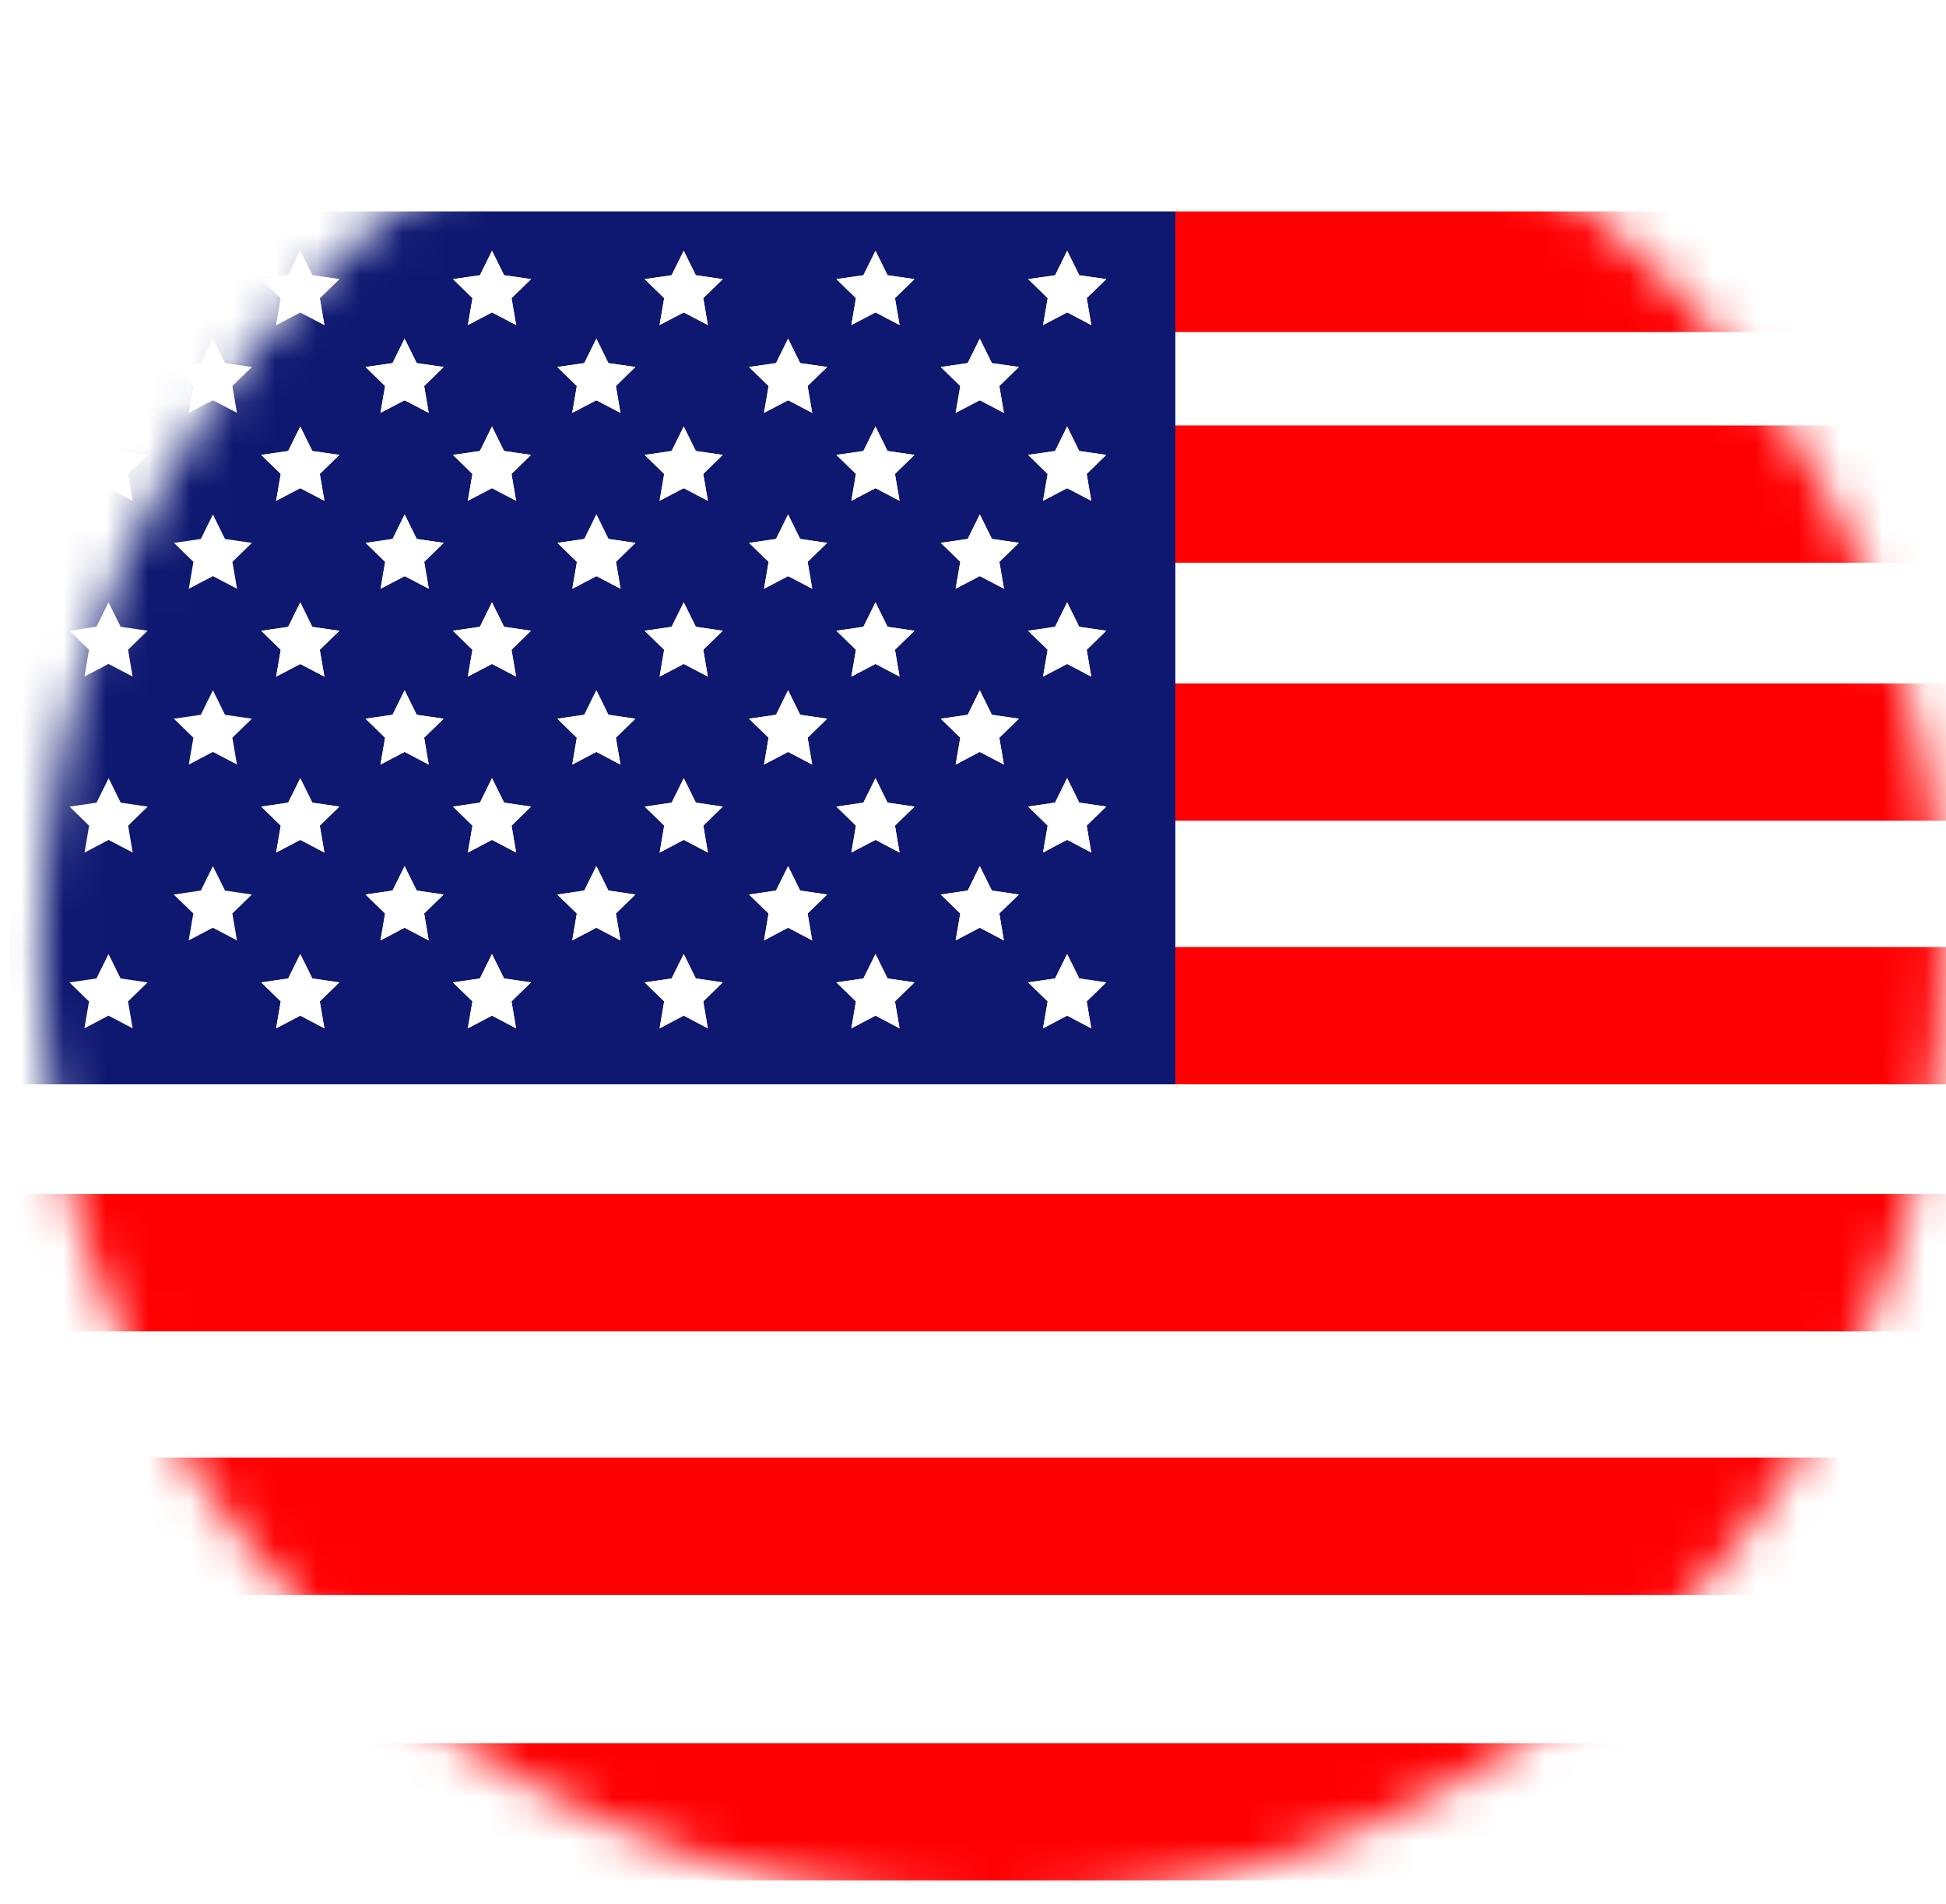 <svg width="46" height="45" viewBox="0 0 46 45" fill="none" xmlns="http://www.w3.org/2000/svg">
<mask id="mask0_18_30" style="mask-type:luminance" maskUnits="userSpaceOnUse" x="0" y="-1" width="46" height="46">
<path d="M23.456 45C35.883 45 45.957 34.926 45.957 22.499C45.957 10.072 35.883 -0.002 23.456 -0.002C11.028 -0.002 0.954 10.072 0.954 22.499C0.954 34.926 11.028 45 23.456 45Z" fill="white"/>
</mask>
<g mask="url(#mask0_18_30)">
<g filter="url(#filter0_d_18_30)">
<path d="M58.826 39.448H-4.767V42.549H58.826V39.448Z" fill="white"/>
<path d="M58.826 42.549H-4.767V45.794H58.826V42.549Z" fill="#FF0002"/>
<path d="M58.826 32.7H-4.767V36.203H58.826V32.7Z" fill="white"/>
<path d="M-4.767 20.631V23.226H58.828V20.631H22.784H-4.767Z" fill="white"/>
<path d="M58.826 26.471H-4.767V29.455H58.826V26.471Z" fill="white"/>
<path d="M58.828 2.849H22.784V5.056H58.828V2.849Z" fill="white"/>
<path d="M58.828 14.399H22.784V17.384H58.828V14.399Z" fill="white"/>
<path d="M58.828 8.299H22.784V11.154H58.828V8.299Z" fill="white"/>
<path d="M-4.767 37.099V39.448H58.828V37.099V36.205H-4.767V37.099Z" fill="#FF0002"/>
<path d="M58.826 29.455H-4.767V32.7H58.826V29.455Z" fill="#FF0002"/>
<path d="M58.826 23.225H-4.767V26.47H58.826V23.225Z" fill="#FF0002"/>
<path d="M58.828 17.386H22.784V20.631H58.828V17.386Z" fill="#FF0002"/>
<path d="M58.828 11.156H22.784V14.401H58.828V11.156Z" fill="#FF0002"/>
<path d="M58.828 5.056H22.784V8.301H58.828V5.056Z" fill="#FF0002"/>
<path d="M58.828 -0.002H22.784V2.849H58.828V-0.002Z" fill="#FF0002"/>
<path d="M22.784 17.386V-0.002H-4.767V20.631H22.784V17.386ZM19.942 1.506L20.227 0.928L20.513 1.506L21.151 1.599L20.689 2.048L20.797 2.684L20.227 2.385L19.658 2.684L19.766 2.048L19.304 1.599L19.942 1.506ZM15.409 1.506L15.695 0.928L15.981 1.506L16.618 1.599L16.156 2.048L16.264 2.684L15.695 2.385L15.125 2.684L15.233 2.048L14.771 1.599L15.409 1.506ZM10.876 1.506L11.162 0.928L11.448 1.506L12.085 1.599L11.623 2.048L11.732 2.684L11.162 2.385L10.592 2.684L10.7 2.048L10.238 1.599L10.876 1.506ZM6.345 1.506L6.631 0.928L6.917 1.506L7.555 1.599L7.093 2.048L7.201 2.684L6.631 2.385L6.061 2.684L6.169 2.048L5.708 1.599L6.345 1.506ZM1.812 1.506L2.098 0.928L2.384 1.506L3.022 1.599L2.56 2.048L2.668 2.684L2.098 2.385L1.528 2.684L1.636 2.048L1.175 1.599L1.812 1.506ZM-2.718 1.506L-2.432 0.928L-2.147 1.506L-1.509 1.599L-1.971 2.048L-1.863 2.684L-2.432 2.385L-3.002 2.684L-2.894 2.048L-3.356 1.599L-2.718 1.506ZM0.603 4.759L0.033 4.461L-0.537 4.759L-0.429 4.124L-0.89 3.675L-0.253 3.582L0.033 3.004L0.319 3.582L0.954 3.675L0.493 4.124L0.601 4.759H0.603ZM5.134 4.759L4.564 4.461L3.994 4.759L4.102 4.124L3.64 3.675L4.278 3.582L4.564 3.004L4.85 3.582L5.487 3.675L5.026 4.124L5.134 4.759ZM9.666 4.759L9.097 4.461L8.527 4.759L8.635 4.124L8.173 3.675L8.811 3.582L9.097 3.004L9.383 3.582L10.02 3.675L9.558 4.124L9.666 4.759ZM14.199 4.759L13.629 4.461L13.06 4.759L13.168 4.124L12.706 3.675L13.344 3.582L13.629 3.004L13.915 3.582L14.553 3.675L14.091 4.124L14.199 4.759ZM18.73 4.759L18.16 4.461L17.59 4.759L17.698 4.124L17.237 3.675L17.874 3.582L18.16 3.004L18.446 3.582L19.084 3.675L18.622 4.124L18.73 4.759ZM-1.865 10.993L-2.435 10.694L-3.004 10.993L-2.896 10.358L-3.358 9.909L-2.721 9.815L-2.435 9.237L-2.149 9.815L-1.511 9.909L-1.973 10.358L-1.865 10.993ZM2.668 6.837L2.098 6.539L1.528 6.837L1.636 6.202L1.175 5.753L1.812 5.66L2.098 5.081L2.384 5.66L3.022 5.753L2.56 6.202L2.668 6.837ZM3.642 7.833L4.28 7.74L4.566 7.161L4.852 7.74L5.489 7.833L5.028 8.282L5.032 8.301L5.138 8.917L4.568 8.619L3.998 8.917L4.104 8.301L4.108 8.282L3.647 7.833H3.642ZM7.199 6.837L6.629 6.539L6.059 6.837L6.167 6.202L5.705 5.753L6.343 5.66L6.629 5.081L6.915 5.66L7.552 5.753L7.091 6.202L7.199 6.837ZM8.175 7.833L8.813 7.74L9.099 7.161L9.385 7.74L10.022 7.833L9.56 8.282L9.565 8.301L9.671 8.917L9.101 8.619L8.531 8.917L8.637 8.301L8.641 8.282L8.179 7.833H8.175ZM11.732 6.837L11.162 6.539L10.592 6.837L10.7 6.202L10.238 5.753L10.876 5.66L11.162 5.081L11.448 5.66L12.085 5.753L11.623 6.202L11.732 6.837ZM12.706 7.833L13.344 7.74L13.629 7.161L13.915 7.74L14.553 7.833L14.091 8.282L14.095 8.301L14.201 8.917L13.632 8.619L13.062 8.917L13.168 8.301L13.172 8.282L12.71 7.833H12.706ZM16.264 6.837L15.695 6.539L15.125 6.837L15.233 6.202L14.771 5.753L15.409 5.66L15.695 5.081L15.981 5.66L16.618 5.753L16.156 6.202L16.264 6.837ZM16.264 10.993L15.695 10.694L15.125 10.993L15.233 10.358L14.771 9.909L15.409 9.815L15.695 9.237L15.981 9.815L16.618 9.909L16.156 10.358L16.264 10.993ZM11.732 10.993L11.162 10.694L10.592 10.993L10.7 10.358L10.238 9.909L10.876 9.815L11.162 9.237L11.448 9.815L12.085 9.909L11.623 10.358L11.732 10.993ZM7.199 10.993L6.629 10.694L6.059 10.993L6.167 10.358L5.705 9.909L6.343 9.815L6.629 9.237L6.915 9.815L7.552 9.909L7.091 10.358L7.199 10.993ZM1.812 9.818L2.098 9.239L2.384 9.818L3.022 9.911L2.56 10.36L2.668 10.995L2.098 10.697L1.528 10.995L1.636 10.36L1.175 9.911L1.812 9.818ZM20.795 10.993L20.225 10.694L19.656 10.993L19.764 10.358L19.302 9.909L19.939 9.815L20.225 9.237L20.511 9.815L21.149 9.909L20.687 10.358L20.795 10.993ZM18.73 8.915L18.16 8.617L17.59 8.915L17.696 8.299L17.701 8.28L17.239 7.831L17.876 7.738L18.162 7.159L18.448 7.738L19.086 7.831L18.624 8.28L18.628 8.299L18.734 8.915H18.73ZM20.795 6.837L20.225 6.539L19.656 6.837L19.764 6.202L19.302 5.753L19.939 5.66L20.225 5.081L20.511 5.66L21.149 5.753L20.687 6.202L20.795 6.837ZM-1.865 6.837L-2.435 6.539L-3.004 6.837L-2.896 6.202L-3.358 5.753L-2.721 5.66L-2.435 5.081L-2.149 5.66L-1.511 5.753L-1.973 6.202L-1.865 6.837ZM-0.89 7.833L-0.253 7.74L0.033 7.161L0.319 7.74L0.954 7.833L0.493 8.282L0.497 8.301L0.603 8.917L0.033 8.619L-0.537 8.917L-0.431 8.301L-0.427 8.282L-0.888 7.833H-0.89ZM0.603 13.073L0.033 12.774L-0.537 13.073L-0.429 12.438L-0.89 11.989L-0.253 11.896L0.033 11.317L0.319 11.896L0.954 11.989L0.493 12.438L0.601 13.073H0.603ZM1.175 14.067L1.812 13.973L2.098 13.395L2.384 13.973L3.022 14.067L2.679 14.401L2.56 14.518L2.668 15.153L2.098 14.854L1.528 15.153L1.636 14.518L1.518 14.401L1.175 14.067ZM5.134 13.073L4.564 12.774L3.994 13.073L4.102 12.438L3.64 11.989L4.278 11.896L4.564 11.317L4.85 11.896L5.487 11.989L5.026 12.438L5.134 13.073ZM5.708 14.067L6.345 13.973L6.631 13.395L6.917 13.973L7.555 14.067L7.211 14.401L7.093 14.518L7.201 15.153L6.631 14.854L6.061 15.153L6.169 14.518L6.051 14.401L5.708 14.067ZM9.666 13.073L9.097 12.774L8.527 13.073L8.635 12.438L8.173 11.989L8.811 11.896L9.097 11.317L9.383 11.896L10.02 11.989L9.558 12.438L9.666 13.073ZM10.24 14.067L10.878 13.973L11.164 13.395L11.45 13.973L12.087 14.067L11.744 14.401L11.626 14.518L11.734 15.153L11.164 14.854L10.594 15.153L10.702 14.518L10.584 14.401L10.24 14.067ZM14.199 13.073L13.629 12.774L13.06 13.073L13.168 12.438L12.706 11.989L13.344 11.896L13.629 11.317L13.915 11.896L14.553 11.989L14.091 12.438L14.199 13.073ZM14.771 14.067L15.409 13.973L15.695 13.395L15.981 13.973L16.618 14.067L16.275 14.401L16.156 14.518L16.264 15.153L15.695 14.854L15.125 15.153L15.233 14.518L15.114 14.401L14.771 14.067ZM18.73 13.073L18.16 12.774L17.59 13.073L17.698 12.438L17.237 11.989L17.874 11.896L18.16 11.317L18.446 11.896L19.084 11.989L18.622 12.438L18.73 13.073ZM18.73 17.229L18.16 16.93L17.59 17.229L17.698 16.593L17.237 16.145L17.874 16.051L18.16 15.473L18.446 16.051L19.084 16.145L18.622 16.593L18.73 17.229ZM14.199 17.229L13.629 16.93L13.06 17.229L13.168 16.593L12.706 16.145L13.344 16.051L13.629 15.473L13.915 16.051L14.553 16.145L14.091 16.593L14.199 17.229ZM9.666 17.229L9.097 16.93L8.527 17.229L8.635 16.593L8.173 16.145L8.811 16.051L9.097 15.473L9.383 16.051L10.02 16.145L9.558 16.593L9.666 17.229ZM5.134 17.229L4.564 16.93L3.994 17.229L4.102 16.593L3.64 16.145L4.278 16.051L4.564 15.473L4.85 16.051L5.487 16.145L5.026 16.593L5.134 17.229ZM-0.253 16.051L0.033 15.473L0.319 16.051L0.954 16.145L0.493 16.593L0.601 17.229L0.031 16.93L-0.539 17.229L-0.431 16.593L-0.893 16.145L-0.255 16.051H-0.253ZM20.795 15.151L20.225 14.852L19.656 15.151L19.764 14.516L19.645 14.399L19.302 14.065L19.939 13.971L20.225 13.393L20.511 13.971L21.149 14.065L20.806 14.399L20.687 14.516L20.795 15.151ZM-3.356 14.067L-2.718 13.973L-2.432 13.395L-2.147 13.973L-1.509 14.067L-1.852 14.401L-1.971 14.518L-1.863 15.153L-2.432 14.854L-3.002 15.153L-2.894 14.518L-3.013 14.401L-3.356 14.067ZM-1.865 19.307L-2.435 19.008L-3.004 19.307L-2.896 18.671L-3.358 18.222L-2.721 18.129L-2.435 17.551L-2.149 18.129L-1.511 18.222L-1.973 18.671L-1.865 19.307ZM2.668 19.307L2.098 19.008L1.528 19.307L1.636 18.671L1.175 18.222L1.812 18.129L2.098 17.551L2.384 18.129L3.022 18.222L2.56 18.671L2.668 19.307ZM7.199 19.307L6.629 19.008L6.059 19.307L6.167 18.671L5.705 18.222L6.343 18.129L6.629 17.551L6.915 18.129L7.552 18.222L7.091 18.671L7.199 19.307ZM11.732 19.307L11.162 19.008L10.592 19.307L10.7 18.671L10.238 18.222L10.876 18.129L11.162 17.551L11.448 18.129L12.085 18.222L11.623 18.671L11.732 19.307ZM16.264 19.307L15.695 19.008L15.125 19.307L15.233 18.671L14.771 18.222L15.409 18.129L15.695 17.551L15.981 18.129L16.618 18.222L16.156 18.671L16.264 19.307ZM20.795 19.307L20.225 19.008L19.656 19.307L19.764 18.671L19.302 18.222L19.939 18.129L20.225 17.551L20.511 18.129L21.149 18.222L20.687 18.671L20.795 19.307Z" fill="#0E1871"/>
<path d="M1.528 2.682L2.098 2.383L2.668 2.682L2.558 2.046L3.02 1.597L2.382 1.506L2.098 0.928L1.812 1.506L1.175 1.597L1.637 2.046L1.528 2.682Z" fill="white"/>
<path d="M6.059 2.682L6.629 2.383L7.199 2.682L7.091 2.046L7.552 1.597L6.915 1.506L6.629 0.928L6.345 1.506L5.708 1.597L6.169 2.046L6.059 2.682Z" fill="white"/>
<path d="M10.592 2.682L11.162 2.383L11.732 2.682L11.624 2.046L12.083 1.597L11.448 1.506L11.162 0.928L10.876 1.506L10.24 1.597L10.7 2.046L10.592 2.682Z" fill="white"/>
<path d="M15.125 2.682L15.695 2.383L16.264 2.682L16.154 2.046L16.616 1.597L15.979 1.506L15.695 0.928L15.409 1.506L14.771 1.597L15.233 2.046L15.125 2.682Z" fill="white"/>
<path d="M19.656 2.682L20.225 2.383L20.795 2.682L20.687 2.046L21.149 1.597L20.511 1.506L20.225 0.928L19.942 1.506L19.304 1.597L19.766 2.046L19.656 2.682Z" fill="white"/>
<path d="M4.85 3.584L4.564 3.006L4.28 3.584L3.642 3.675L4.104 4.126L3.994 4.759L4.564 4.461L5.134 4.759L5.026 4.126L5.487 3.675L4.85 3.584Z" fill="white"/>
<path d="M9.38 3.584L9.097 3.006L8.811 3.584L8.175 3.675L8.635 4.126L8.527 4.759L9.097 4.461L9.666 4.759L9.558 4.126L10.018 3.675L9.38 3.584Z" fill="white"/>
<path d="M13.913 3.584L13.629 3.006L13.344 3.584L12.706 3.675L13.168 4.126L13.06 4.759L13.629 4.461L14.199 4.759L14.089 4.126L14.551 3.675L13.913 3.584Z" fill="white"/>
<path d="M18.446 3.584L18.16 3.006L17.876 3.584L17.239 3.675L17.701 4.126L17.59 4.759L18.16 4.461L18.73 4.759L18.622 4.126L19.084 3.675L18.446 3.584Z" fill="white"/>
<path d="M3.994 8.915L4.564 8.617L5.134 8.915L5.028 8.299L5.026 8.282L5.487 7.833L4.85 7.74L4.564 7.161L4.28 7.74L3.642 7.833L4.104 8.282L4.1 8.299L3.994 8.915Z" fill="white"/>
<path d="M8.527 8.915L9.097 8.617L9.666 8.915L9.56 8.299L9.558 8.282L10.018 7.833L9.38 7.74L9.097 7.161L8.811 7.74L8.175 7.833L8.635 8.282L8.633 8.299L8.527 8.915Z" fill="white"/>
<path d="M13.06 8.915L13.629 8.617L14.199 8.915L14.093 8.299L14.089 8.282L14.551 7.833L13.913 7.74L13.629 7.161L13.344 7.74L12.706 7.833L13.168 8.282L13.164 8.299L13.06 8.915Z" fill="white"/>
<path d="M19.084 7.833L18.446 7.74L18.16 7.161L17.876 7.74L17.239 7.833L17.701 8.282L17.696 8.299L17.59 8.915L18.16 8.617L18.73 8.915L18.624 8.299L18.622 8.282L19.084 7.833Z" fill="white"/>
<path d="M4.85 11.896L4.564 11.317L4.28 11.896L3.642 11.989L4.104 12.438L3.994 13.073L4.564 12.772L5.134 13.073L5.026 12.438L5.487 11.989L4.85 11.896Z" fill="white"/>
<path d="M9.38 11.896L9.097 11.317L8.811 11.896L8.175 11.989L8.635 12.438L8.527 13.073L9.097 12.772L9.666 13.073L9.558 12.438L10.018 11.989L9.38 11.896Z" fill="white"/>
<path d="M13.913 11.896L13.629 11.317L13.344 11.896L12.706 11.989L13.168 12.438L13.06 13.073L13.629 12.772L14.199 13.073L14.089 12.438L14.551 11.989L13.913 11.896Z" fill="white"/>
<path d="M18.446 11.896L18.16 11.317L17.876 11.896L17.239 11.989L17.701 12.438L17.59 13.073L18.16 12.772L18.73 13.073L18.622 12.438L19.084 11.989L18.446 11.896Z" fill="white"/>
<path d="M4.85 16.051L4.564 15.475L4.28 16.051L3.642 16.145L4.104 16.593L3.994 17.229L4.564 16.928L5.134 17.229L5.026 16.593L5.487 16.145L4.85 16.051Z" fill="white"/>
<path d="M9.38 16.051L9.097 15.475L8.811 16.051L8.175 16.145L8.635 16.593L8.527 17.229L9.097 16.928L9.666 17.229L9.558 16.593L10.018 16.145L9.38 16.051Z" fill="white"/>
<path d="M13.913 16.051L13.629 15.475L13.344 16.051L12.706 16.145L13.168 16.593L13.06 17.229L13.629 16.928L14.199 17.229L14.089 16.593L14.551 16.145L13.913 16.051Z" fill="white"/>
<path d="M18.446 16.051L18.16 15.475L17.876 16.051L17.239 16.145L17.701 16.593L17.59 17.229L18.16 16.928L18.73 17.229L18.622 16.593L19.084 16.145L18.446 16.051Z" fill="white"/>
<path d="M2.382 5.662L2.098 5.084L1.812 5.662L1.175 5.753L1.637 6.204L1.528 6.837L2.098 6.539L2.668 6.837L2.558 6.204L3.02 5.753L2.382 5.662Z" fill="white"/>
<path d="M6.915 5.662L6.629 5.084L6.345 5.662L5.708 5.753L6.169 6.204L6.059 6.837L6.629 6.539L7.199 6.837L7.091 6.204L7.552 5.753L6.915 5.662Z" fill="white"/>
<path d="M11.448 5.662L11.162 5.084L10.876 5.662L10.24 5.753L10.7 6.204L10.592 6.837L11.162 6.539L11.732 6.837L11.624 6.204L12.083 5.753L11.448 5.662Z" fill="white"/>
<path d="M15.979 5.662L15.695 5.084L15.409 5.662L14.771 5.753L15.233 6.204L15.125 6.837L15.695 6.539L16.264 6.837L16.154 6.204L16.616 5.753L15.979 5.662Z" fill="white"/>
<path d="M20.511 5.662L20.225 5.084L19.942 5.662L19.304 5.753L19.766 6.204L19.656 6.837L20.225 6.539L20.795 6.837L20.687 6.204L21.149 5.753L20.511 5.662Z" fill="white"/>
<path d="M1.528 10.993L2.098 10.694L2.668 10.993L2.558 10.36L3.02 9.911L2.382 9.818L2.098 9.239L1.812 9.818L1.175 9.911L1.637 10.36L1.528 10.993Z" fill="white"/>
<path d="M6.915 9.818L6.629 9.239L6.345 9.818L5.708 9.911L6.169 10.36L6.059 10.993L6.629 10.694L7.199 10.993L7.091 10.36L7.552 9.911L6.915 9.818Z" fill="white"/>
<path d="M11.448 9.818L11.162 9.239L10.876 9.818L10.24 9.911L10.7 10.36L10.592 10.993L11.162 10.694L11.732 10.993L11.624 10.36L12.083 9.911L11.448 9.818Z" fill="white"/>
<path d="M15.979 9.818L15.695 9.239L15.409 9.818L14.771 9.911L15.233 10.36L15.125 10.993L15.695 10.694L16.264 10.993L16.154 10.36L16.616 9.911L15.979 9.818Z" fill="white"/>
<path d="M20.511 9.818L20.225 9.239L19.942 9.818L19.304 9.911L19.766 10.36L19.656 10.993L20.225 10.694L20.795 10.993L20.687 10.36L21.149 9.911L20.511 9.818Z" fill="white"/>
<path d="M1.528 15.151L2.098 14.85L2.668 15.151L2.558 14.516L2.677 14.399L3.02 14.067L2.382 13.973L2.098 13.395L1.812 13.973L1.175 14.067L1.518 14.399L1.637 14.516L1.528 15.151Z" fill="white"/>
<path d="M6.059 15.151L6.629 14.85L7.199 15.151L7.091 14.516L7.209 14.399L7.552 14.067L6.915 13.973L6.629 13.395L6.345 13.973L5.708 14.067L6.051 14.399L6.169 14.516L6.059 15.151Z" fill="white"/>
<path d="M10.592 15.151L11.162 14.85L11.732 15.151L11.624 14.516L11.742 14.399L12.083 14.067L11.448 13.973L11.162 13.395L10.876 13.973L10.24 14.067L10.581 14.399L10.7 14.516L10.592 15.151Z" fill="white"/>
<path d="M15.125 15.151L15.695 14.85L16.264 15.151L16.154 14.516L16.273 14.399L16.616 14.067L15.979 13.973L15.695 13.395L15.409 13.973L14.771 14.067L15.114 14.399L15.233 14.516L15.125 15.151Z" fill="white"/>
<path d="M21.149 14.067L20.511 13.973L20.225 13.395L19.942 13.973L19.304 14.067L19.647 14.399L19.766 14.516L19.656 15.151L20.225 14.85L20.795 15.151L20.687 14.516L20.806 14.399L21.149 14.067Z" fill="white"/>
<path d="M2.382 18.129L2.098 17.553L1.812 18.129L1.175 18.222L1.637 18.671L1.528 19.307L2.098 19.006L2.668 19.307L2.558 18.671L3.02 18.222L2.382 18.129Z" fill="white"/>
<path d="M6.915 18.129L6.629 17.553L6.345 18.129L5.708 18.222L6.169 18.671L6.059 19.307L6.629 19.006L7.199 19.307L7.091 18.671L7.552 18.222L6.915 18.129Z" fill="white"/>
<path d="M11.448 18.129L11.162 17.553L10.876 18.129L10.24 18.222L10.7 18.671L10.592 19.307L11.162 19.006L11.732 19.307L11.624 18.671L12.083 18.222L11.448 18.129Z" fill="white"/>
<path d="M15.979 18.129L15.695 17.553L15.409 18.129L14.771 18.222L15.233 18.671L15.125 19.307L15.695 19.006L16.264 19.307L16.154 18.671L16.616 18.222L15.979 18.129Z" fill="white"/>
<path d="M20.511 18.129L20.225 17.553L19.942 18.129L19.304 18.222L19.766 18.671L19.656 19.307L20.225 19.006L20.795 19.307L20.687 18.671L21.149 18.222L20.511 18.129Z" fill="white"/>
</g>
</g>
<defs>
<filter id="filter0_d_18_30" x="-17.767" y="-13.002" width="99.595" height="81.796" filterUnits="userSpaceOnUse" color-interpolation-filters="sRGB">
<feFlood flood-opacity="0" result="BackgroundImageFix"/>
<feColorMatrix in="SourceAlpha" type="matrix" values="0 0 0 0 0 0 0 0 0 0 0 0 0 0 0 0 0 0 127 0" result="hardAlpha"/>
<feOffset dx="5" dy="5"/>
<feGaussianBlur stdDeviation="9"/>
<feColorMatrix type="matrix" values="0 0 0 0 0 0 0 0 0 0 0 0 0 0 0 0 0 0 0.15 0"/>
<feBlend mode="normal" in2="BackgroundImageFix" result="effect1_dropShadow_18_30"/>
<feBlend mode="normal" in="SourceGraphic" in2="effect1_dropShadow_18_30" result="shape"/>
</filter>
</defs>
</svg>
